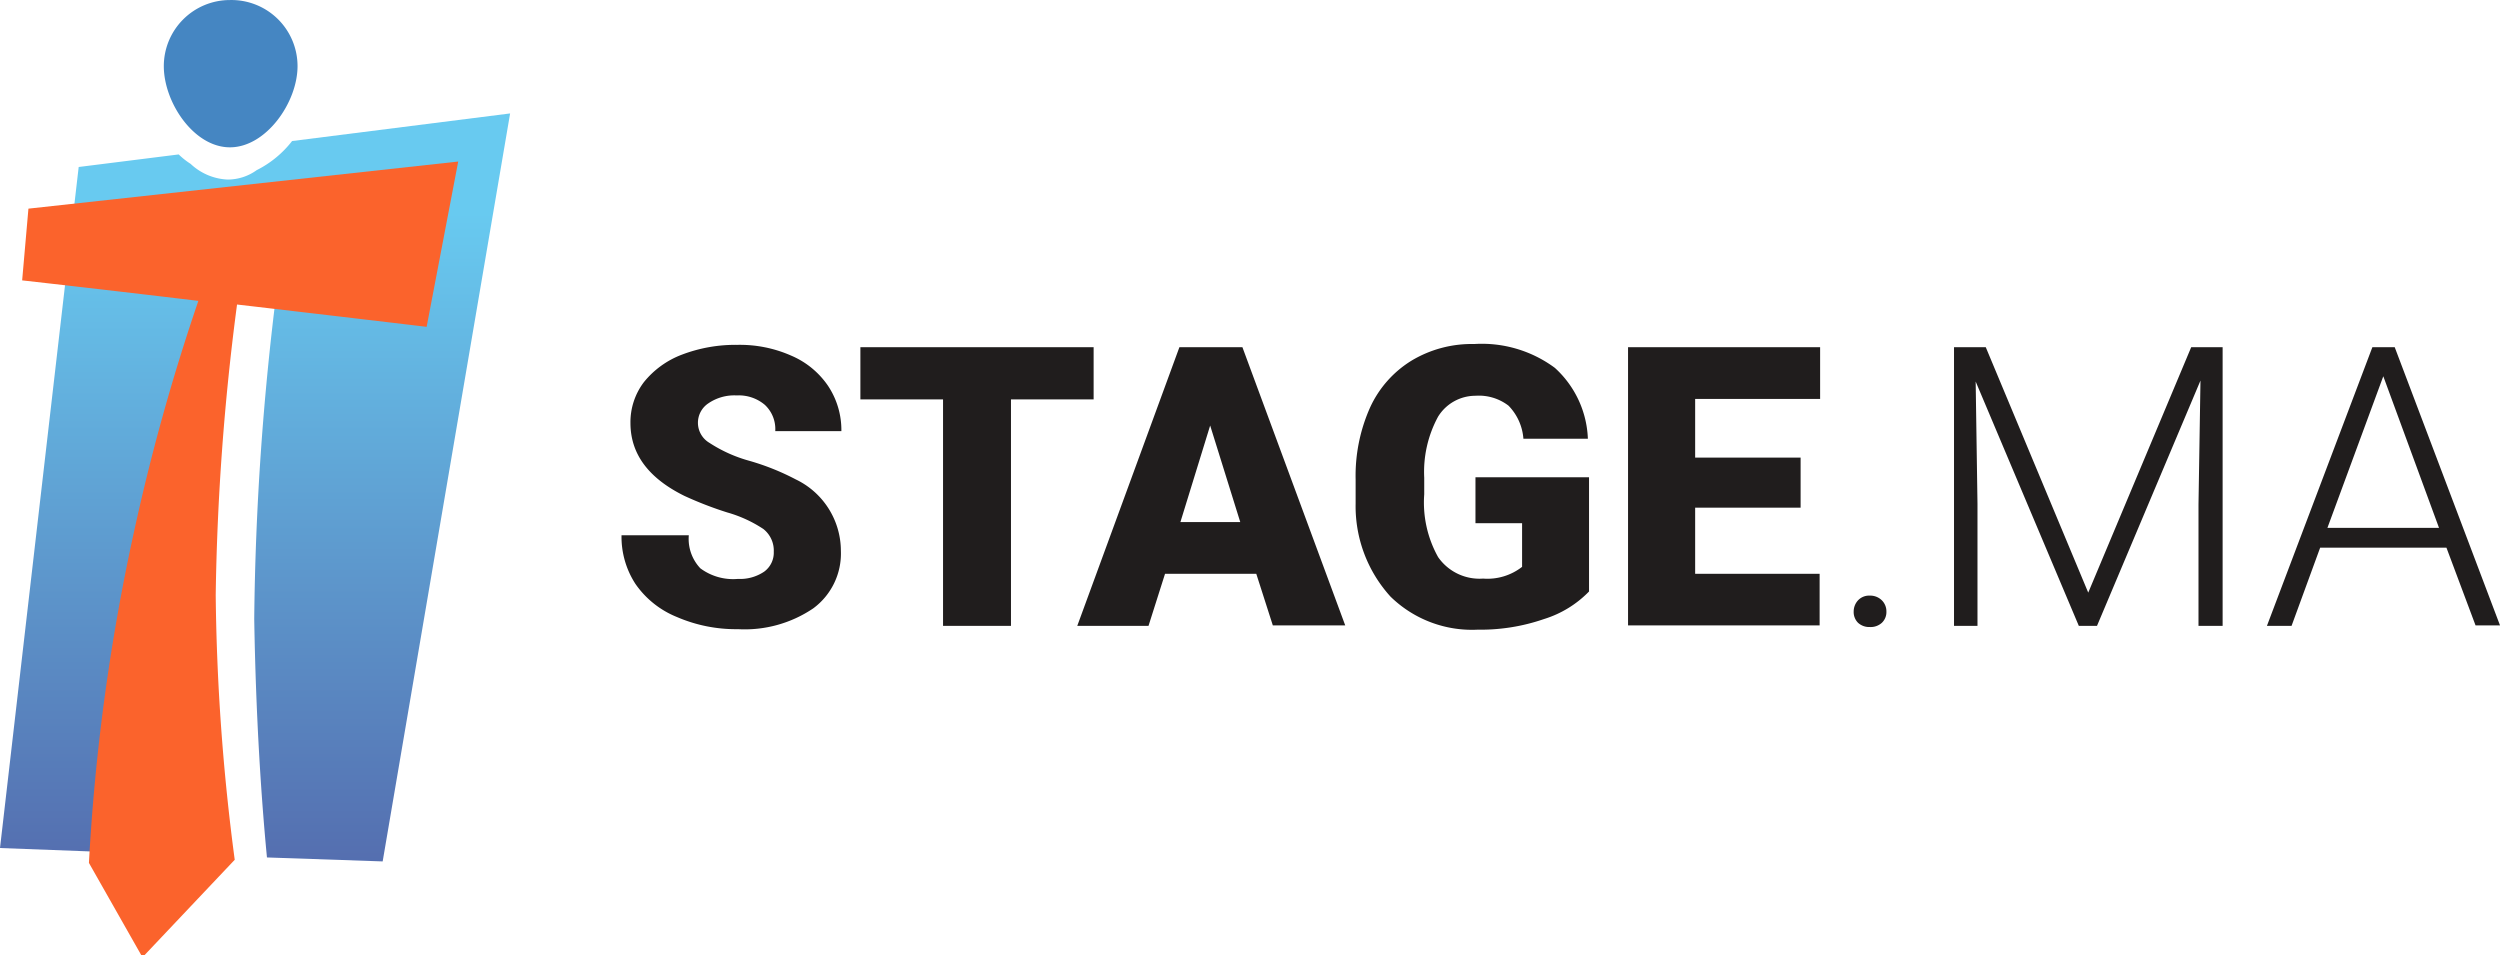 <svg xmlns="http://www.w3.org/2000/svg" xmlns:xlink="http://www.w3.org/1999/xlink" width="53.35mm" height="20.38mm" viewBox="0 0 151.24 57.77">
  <defs>
    <style>
      .cls-1 {
        fill: url(#Dégradé_sans_nom_2);
      }

      .cls-2 {
        fill: #fb632c;
      }

      .cls-2, .cls-3 {
        fill-rule: evenodd;
      }

      .cls-3 {
        fill: #4586c2;
      }

      .cls-4 {
        fill: #201d1d;
      }
    </style>
    <linearGradient id="Dégradé_sans_nom_2" data-name="Dégradé sans nom 2" x1="15.29" y1="253.21" x2="15.29" y2="211.26" gradientTransform="matrix(1, 0, 0, -1, 0.14, 266.07)" gradientUnits="userSpaceOnUse">
      <stop offset="0" stop-color="#68caf0"/>
      <stop offset="1" stop-color="#5368ab"/>
    </linearGradient>
  </defs>
  <title>Fichier 1</title>
  <g id="Calque_2" data-name="Calque 2">
    <g id="Calque_1-2" data-name="Calque 1">
      <g>
        <g>
          <path class="cls-1" d="M17.67,8.53a6.25,6.25,0,0,1-2.14,1.76,3,3,0,0,1-1.77.57,3.49,3.49,0,0,1-2.23-.95,4.49,4.49,0,0,1-.72-.57l-6.05.76L0,51.3l6.1.23a142.54,142.54,0,0,1,3-19c1.24-5.38,2.76-11.19,4.05-15.19h3.62a171.41,171.41,0,0,0-1.39,20.1c.1,6,.43,10.9.77,14.43l7,.24L30.86,6.86Z"/>
          <g id="Forme_1_copie_2" data-name="Forme 1 copie 2">
            <path class="cls-2" d="M25.81,19.77l1.91-10-26,2.85-.38,4.34s5.09.57,10.66,1.24a126.06,126.06,0,0,0-3.9,14,124.75,124.75,0,0,0-2.72,20l3.24,5.71,5.58-5.9A130.79,130.79,0,0,1,13.05,36a149.8,149.8,0,0,1,1.29-17.58C20.19,19.1,25.81,19.77,25.81,19.77Z"/>
          </g>
          <g id="Ellipse_1_copie_2" data-name="Ellipse 1 copie 2">
            <path class="cls-3" d="M13.91,0a4,4,0,0,0-4,4c0,2.19,1.81,4.91,4,4.91S18,6.19,18,4A4,4,0,0,0,13.91,0Z"/>
          </g>
        </g>
        <g>
          <path class="cls-4" d="M46.81,33.38A1.66,1.66,0,0,0,46.18,32,7.79,7.79,0,0,0,44,31a22.08,22.08,0,0,1-2.59-1q-3.27-1.61-3.27-4.41a4,4,0,0,1,.81-2.47,5.41,5.41,0,0,1,2.31-1.67,9.09,9.09,0,0,1,3.35-.59,7.67,7.67,0,0,1,3.25.65,5.11,5.11,0,0,1,2.24,1.84,4.83,4.83,0,0,1,.8,2.73h-4a2,2,0,0,0-.63-1.59,2.43,2.43,0,0,0-1.7-.57,2.77,2.77,0,0,0-1.72.48,1.41,1.41,0,0,0,.07,2.39,8.58,8.58,0,0,0,2.43,1.09A14.73,14.73,0,0,1,48.14,29a4.8,4.8,0,0,1,2.73,4.33,4.12,4.12,0,0,1-1.67,3.47,7.39,7.39,0,0,1-4.56,1.26,9,9,0,0,1-3.7-.74,5.59,5.59,0,0,1-2.5-2,5.22,5.22,0,0,1-.84-2.94h4.07a2.59,2.59,0,0,0,.7,2,3.33,3.33,0,0,0,2.27.64,2.61,2.61,0,0,0,1.59-.44A1.42,1.42,0,0,0,46.81,33.38Z"/>
          <path class="cls-4" d="M66.16,24.16h-5v13.7H57.05V24.16h-5V21H66.16Z"/>
          <path class="cls-4" d="M76,34.71H70.48l-1,3.15H65.17L71.35,21h3.81l6.22,16.83H77Zm-4.59-3.13h3.62l-1.82-5.84Z"/>
          <path class="cls-4" d="M96.13,35.78a6.46,6.46,0,0,1-2.73,1.67,11.71,11.71,0,0,1-4,.64,7.05,7.05,0,0,1-5.28-2,8.13,8.13,0,0,1-2.11-5.62V29a10.13,10.13,0,0,1,.87-4.34,6.5,6.5,0,0,1,2.52-2.85,7.07,7.07,0,0,1,3.78-1,7.42,7.42,0,0,1,4.88,1.44,6.09,6.09,0,0,1,2,4.29h-3.9a3.2,3.2,0,0,0-.9-2,2.94,2.94,0,0,0-2-.6A2.66,2.66,0,0,0,87,25.2a7,7,0,0,0-.84,3.7v1A6.77,6.77,0,0,0,87,33.7,3.05,3.05,0,0,0,89.72,35a3.41,3.41,0,0,0,2.36-.71V31.65H89.26V28.87h6.87Z"/>
          <path class="cls-4" d="M108.93,30.71h-6.38v4h7.53v3.12H98.49V21h11.62v3.13h-7.56v3.55h6.38Z"/>
        </g>
        <g>
          <path class="cls-4" d="M112.14,37a1,1,0,0,1,.26-.68.92.92,0,0,1,.72-.29,1,1,0,0,1,.73.29.94.94,0,0,1,.27.68.89.89,0,0,1-.27.67,1,1,0,0,1-.73.26,1,1,0,0,1-.72-.26A.92.92,0,0,1,112.14,37Z"/>
          <path class="cls-4" d="M120.13,21l6.2,14.85L132.56,21h1.9V37.86H133V30.53l.12-7.51-6.26,14.84h-1.1l-6.24-14.78.11,7.4v7.38h-1.42V21Z"/>
          <path class="cls-4" d="M148,33.13h-7.64l-1.73,4.73h-1.49L143.52,21h1.35l6.37,16.83h-1.48Zm-7.2-1.2h6.75l-3.37-9.17Z"/>
        </g>
      </g>
    </g>
  </g>
</svg>
